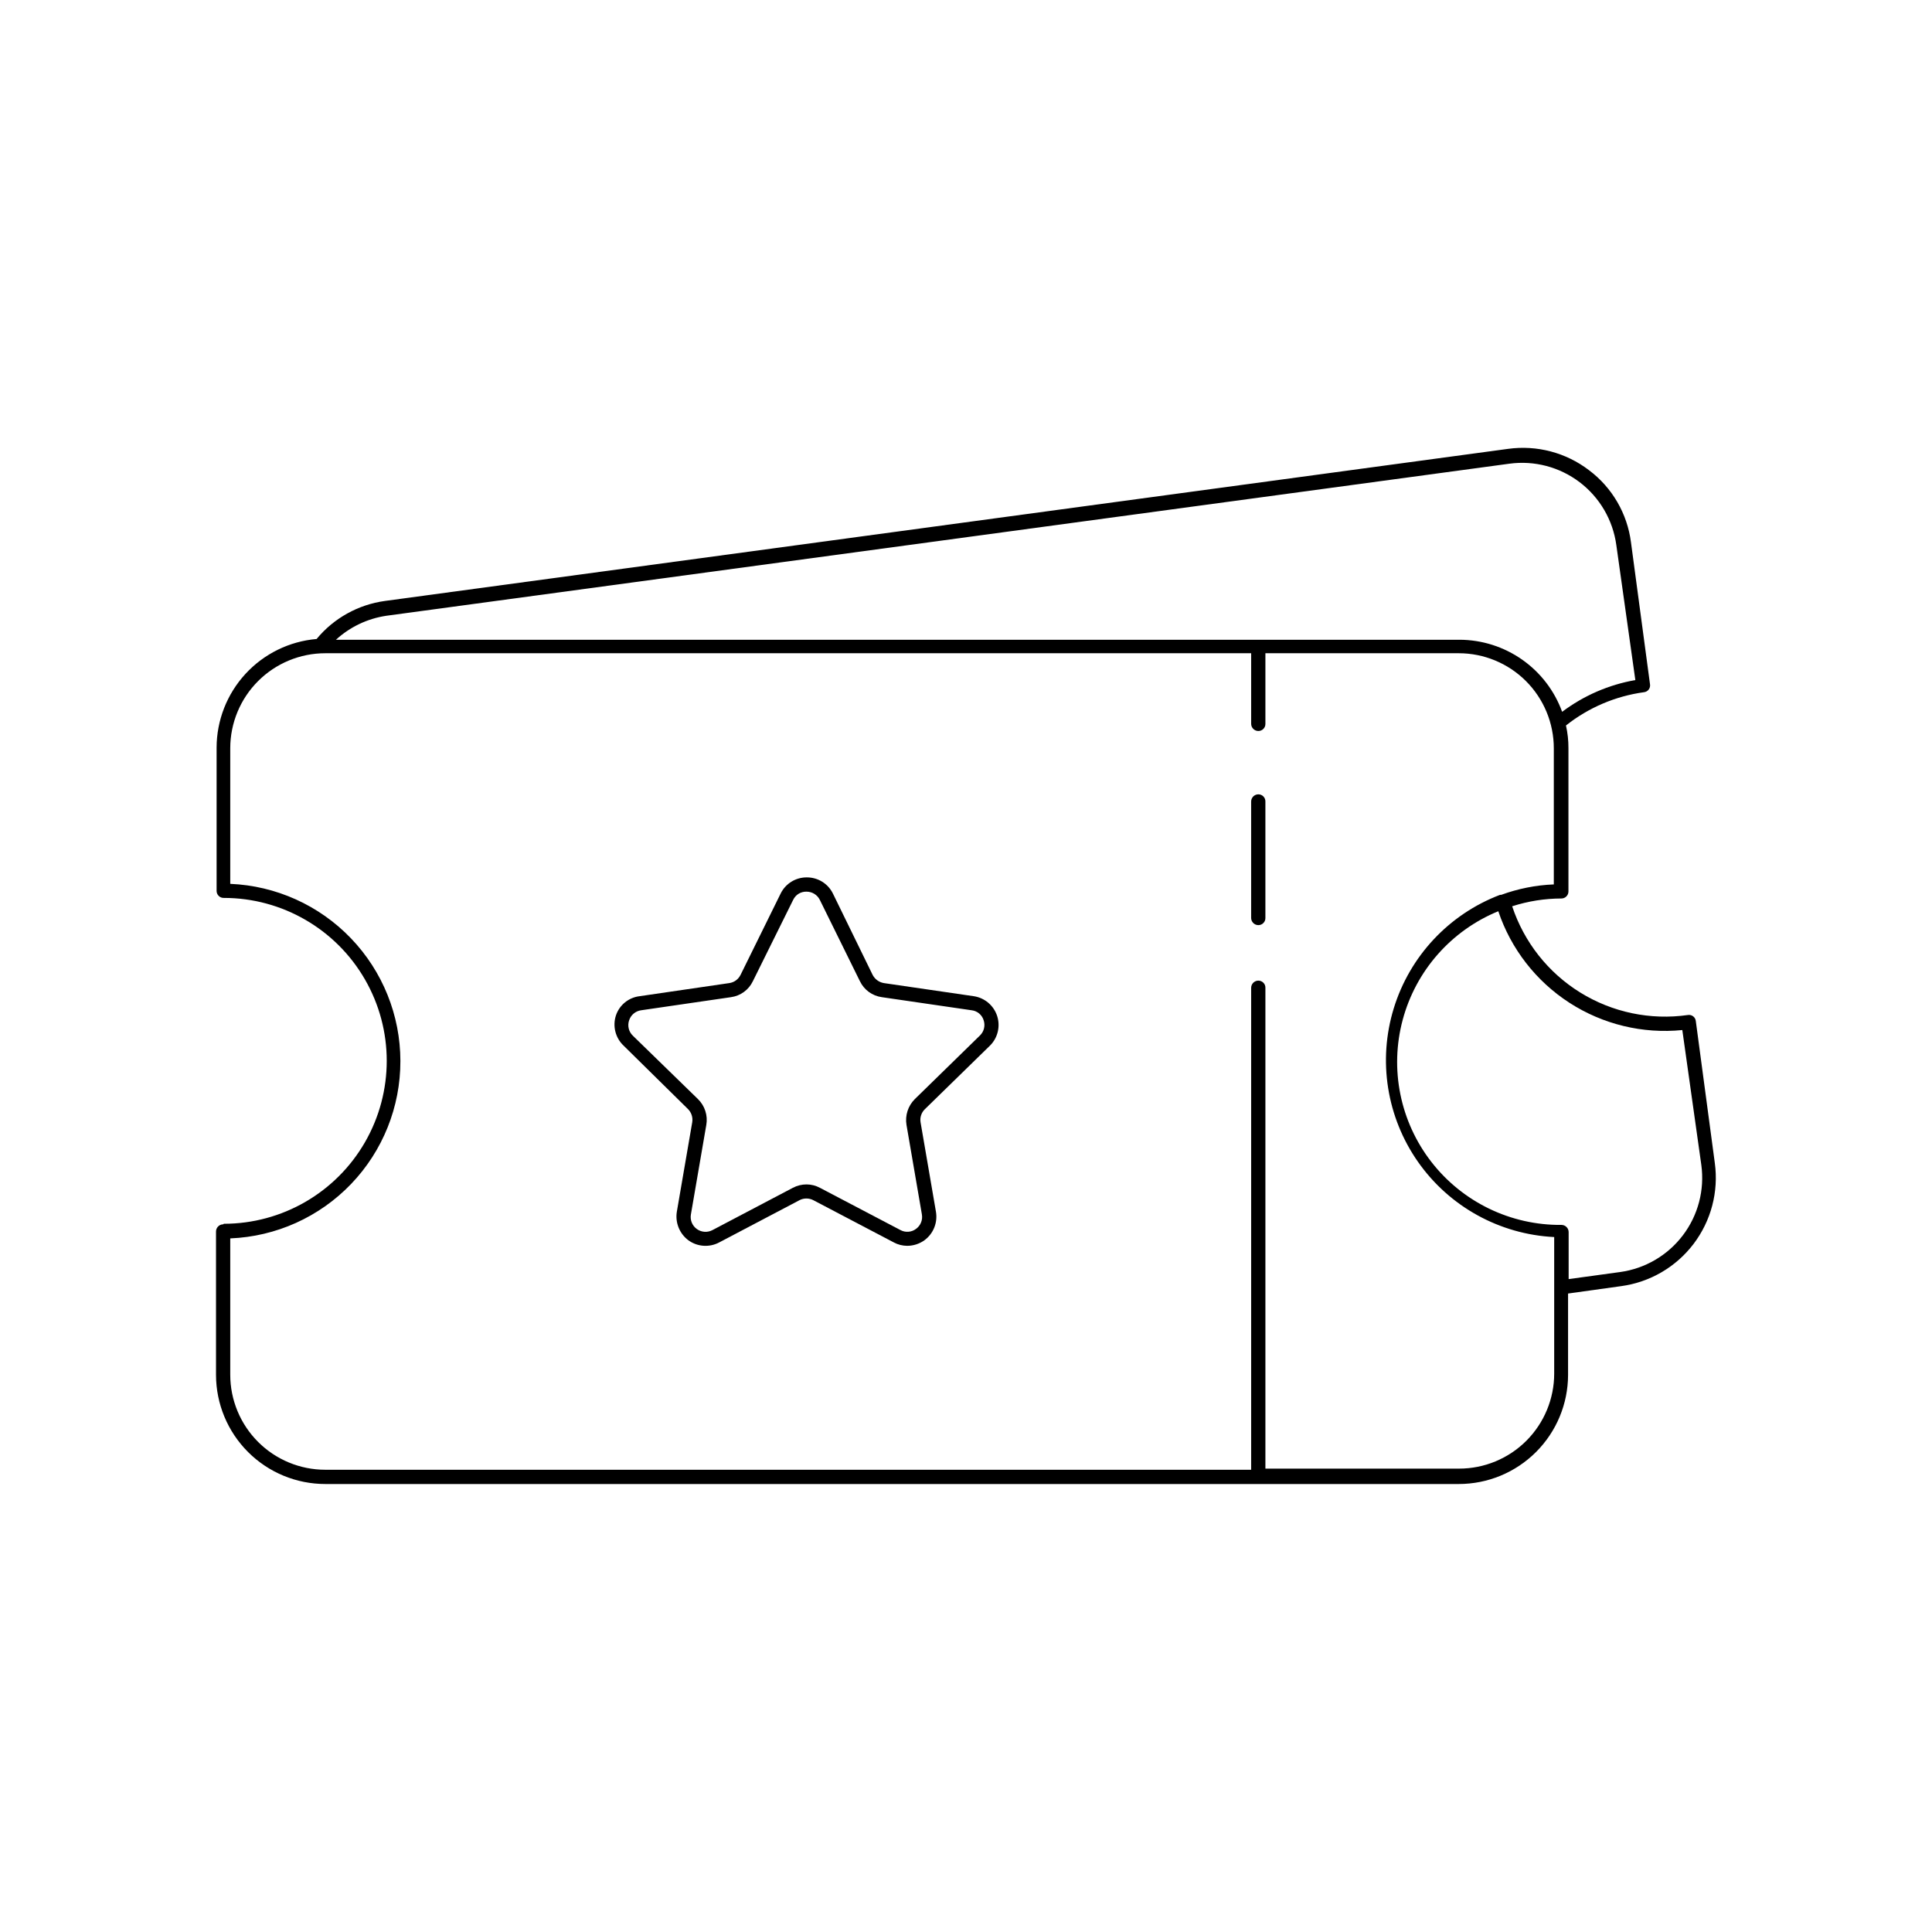 <?xml version="1.0" encoding="UTF-8"?>
<!-- Uploaded to: ICON Repo, www.iconrepo.com, Generator: ICON Repo Mixer Tools -->
<svg fill="#000000" width="800px" height="800px" version="1.1" viewBox="144 144 512 512" xmlns="http://www.w3.org/2000/svg">
 <g>
  <path d="m203.16 468.46c-1.059 0-1.914 0.859-1.914 1.914v37.988c0.012 7.676 3.07 15.031 8.504 20.453 5.43 5.422 12.789 8.465 20.465 8.465h300.37c7.676 0 15.035-3.043 20.465-8.465 5.434-5.422 8.492-12.777 8.504-20.453v-21.562l14.105-1.965c7.609-1.039 14.492-5.055 19.141-11.168 4.648-6.113 6.68-13.82 5.648-21.43l-5.039-37.633c-0.047-0.504-0.305-0.961-0.707-1.27-0.398-0.305-0.91-0.43-1.406-0.344-9.91 1.418-20-0.691-28.508-5.957-8.512-5.269-14.898-13.359-18.047-22.859 4.219-1.359 8.621-2.055 13.051-2.066 0.492 0 0.969-0.195 1.316-0.547 0.352-0.348 0.547-0.824 0.547-1.316v-37.938c0.012-2.035-0.207-4.062-0.656-6.047 5.973-4.734 13.105-7.777 20.656-8.816 0.504-0.047 0.961-0.305 1.27-0.707 0.305-0.398 0.43-0.91 0.344-1.41l-5.039-37.586v0.004c-0.969-7.625-4.984-14.531-11.133-19.145-6.113-4.672-13.844-6.703-21.465-5.644l-297.65 40.305h0.004c-7.078 0.977-13.535 4.57-18.086 10.078-7.223 0.617-13.949 3.918-18.855 9.254-4.906 5.336-7.633 12.316-7.644 19.562v37.938c0 0.504 0.203 0.984 0.562 1.336 0.359 0.352 0.848 0.543 1.352 0.527 15.426 0 29.68 8.23 37.391 21.59s7.711 29.816 0 43.176c-7.711 13.359-21.965 21.59-37.391 21.59zm386.67-51.488 5.039 35.77c0.902 6.621-0.859 13.332-4.906 18.648-4.043 5.32-10.035 8.816-16.656 9.719l-13.602 1.863v-12.445c0-1.039-0.828-1.887-1.863-1.914-13.492 0.129-26.266-6.059-34.531-16.719-8.27-10.66-11.074-24.574-7.59-37.605 3.484-13.035 12.859-23.691 25.344-28.805 3.359 9.996 10.016 18.559 18.875 24.277s19.398 8.262 29.891 7.211zm-343.5-109.78 297.65-40.305c6.621-0.902 13.328 0.863 18.648 4.906 5.32 4.047 8.812 10.035 9.715 16.66l5.039 35.77c-7.039 1.234-13.684 4.117-19.398 8.414-2.031-5.586-5.731-10.414-10.598-13.828-4.867-3.418-10.664-5.254-16.605-5.269h-297.75c3.703-3.394 8.336-5.602 13.301-6.348zm3.777 117.99c-0.012-12.129-4.711-23.781-13.113-32.531s-19.855-13.914-31.977-14.422v-35.922c0-6.68 2.656-13.09 7.379-17.812s11.133-7.379 17.812-7.379h245.36v18.691c0 1.059 0.855 1.914 1.914 1.914 0.504 0 0.984-0.203 1.336-0.562 0.352-0.359 0.543-0.848 0.527-1.352v-18.691h51.238c6.68 0 13.09 2.656 17.812 7.379 4.723 4.723 7.379 11.133 7.379 17.812v36.074c-4.769 0.188-9.477 1.125-13.957 2.769h-0.301c-13.523 5.144-23.918 16.246-28.16 30.078-4.246 13.836-1.867 28.852 6.441 40.699 8.312 11.844 21.625 19.191 36.078 19.906v36.176c0 6.68-2.656 13.086-7.379 17.812-4.727 4.723-11.133 7.379-17.812 7.379h-51.34v-127.41c0.016-0.504-0.176-0.992-0.527-1.352-0.352-0.359-0.832-0.562-1.336-0.562-1.059 0-1.914 0.855-1.914 1.914v127.71h-245.36c-6.68 0-13.09-2.652-17.812-7.379-4.723-4.723-7.379-11.129-7.379-17.812v-36.121c12.137-0.484 23.613-5.648 32.023-14.414 8.406-8.766 13.09-20.445 13.066-32.594z"/>
  <path d="m477.48 389.17c0.504 0 0.984-0.203 1.336-0.566 0.352-0.359 0.543-0.848 0.527-1.348v-30.836c0.016-0.504-0.176-0.988-0.527-1.352-0.352-0.359-0.832-0.562-1.336-0.562-1.059 0-1.914 0.859-1.914 1.914v30.836c0 1.055 0.855 1.914 1.914 1.914z"/>
  <path d="m326.34 437.93c0.906 0.918 1.316 2.207 1.109 3.477l-4.082 23.73c-0.465 2.894 0.723 5.809 3.074 7.559 2.391 1.73 5.559 1.945 8.164 0.555l21.262-11.184-0.004-0.004c1.152-0.598 2.527-0.598 3.68 0l21.312 11.184v0.004c1.098 0.59 2.328 0.902 3.574 0.906 1.629-0.008 3.211-0.516 4.535-1.461 2.375-1.734 3.562-4.66 3.074-7.559l-4.082-23.73c-0.211-1.277 0.223-2.578 1.16-3.477l17.18-16.777v0.004c2.098-2.043 2.859-5.102 1.965-7.891-0.898-2.789-3.301-4.828-6.199-5.262l-23.832-3.477h0.004c-1.277-0.215-2.375-1.016-2.973-2.164l-10.531-21.562c-1.289-2.633-3.969-4.293-6.902-4.285-2.945-0.027-5.652 1.637-6.949 4.285l-10.629 21.562h-0.004c-0.57 1.168-1.684 1.98-2.973 2.164l-23.781 3.477h0.004c-2.879 0.344-5.305 2.301-6.25 5.039-0.965 2.875-0.156 6.051 2.066 8.113zm-15.617-23.527c0.453-1.426 1.691-2.465 3.176-2.668l23.832-3.477h-0.004c2.523-0.348 4.699-1.938 5.793-4.234l10.68-21.562h0.004c0.641-1.359 2.023-2.207 3.527-2.164 1.488-0.008 2.856 0.832 3.523 2.164l10.629 21.562h0.004c1.094 2.297 3.273 3.887 5.793 4.234l23.832 3.477c1.492 0.176 2.742 1.227 3.172 2.668 0.473 1.426 0.082 2.996-1.008 4.031l-17.23 16.828c-1.801 1.789-2.629 4.344-2.215 6.852l4.082 23.73h-0.004c0.262 1.469-0.348 2.957-1.559 3.828-1.199 0.902-2.816 1.02-4.133 0.301l-21.312-11.184c-1.098-0.594-2.328-0.906-3.574-0.906-1.266 0-2.512 0.312-3.629 0.906l-21.262 11.184c-1.324 0.719-2.941 0.617-4.168-0.266-1.223-0.879-1.832-2.379-1.574-3.863l4.082-23.73c0.438-2.512-0.391-5.074-2.219-6.852l-17.23-16.777c-1.105-1.043-1.5-2.641-1.008-4.082z"/>
 </g>
</svg>